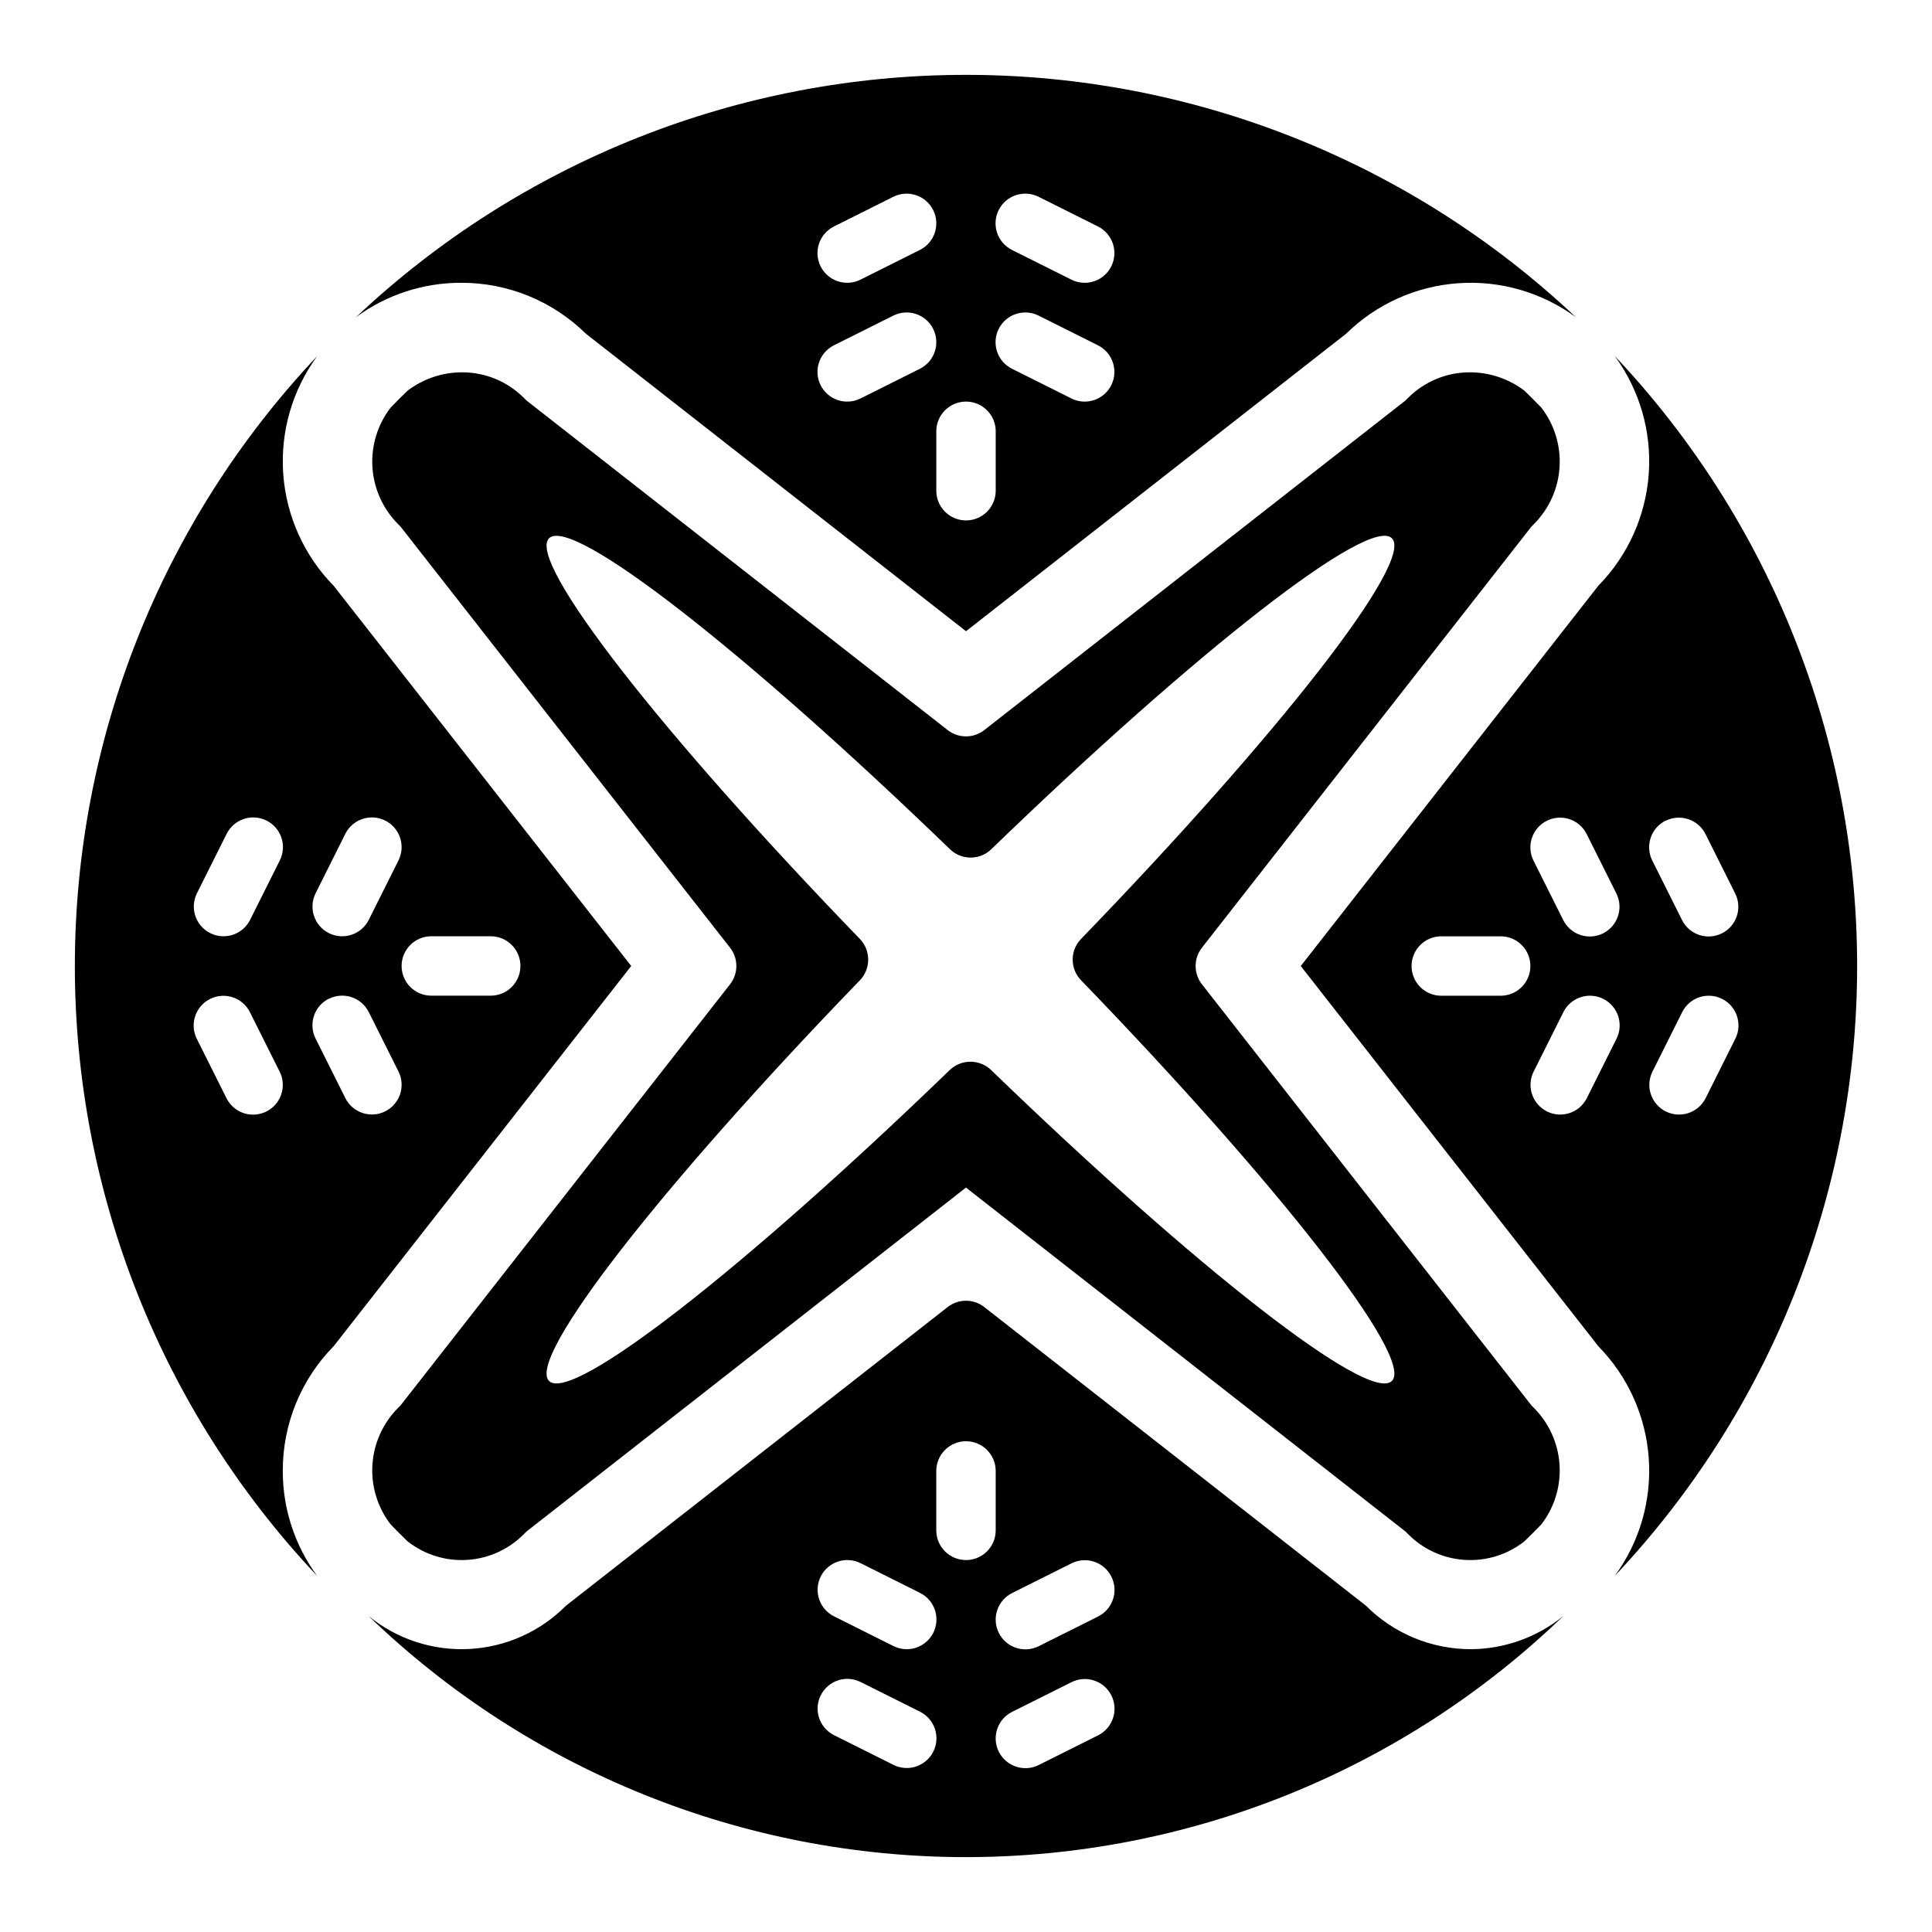 <?xml version="1.0" encoding="UTF-8"?>
<!-- Uploaded to: SVG Repo, www.svgrepo.com, Generator: SVG Repo Mixer Tools -->
<svg fill="#000000" width="800px" height="800px" version="1.1" viewBox="144 144 512 512" xmlns="http://www.w3.org/2000/svg">
 <g>
  <path d="m533.82 581.05c-10.441 0.016-20.457-4.133-27.828-11.523l-101.15-79.145c-2.848-2.231-6.848-2.231-9.699 0l-101.15 79.145c-6.824 6.883-15.969 10.973-25.652 11.473-9.68 0.5-19.199-2.629-26.695-8.773 42.512 41.012 99.277 63.93 158.35 63.93 59.066 0 115.83-22.918 158.34-63.93-6.926 5.656-15.578 8.77-24.52 8.824zm-142.48 27.137c-0.934 1.867-2.57 3.289-4.551 3.949-1.984 0.664-4.144 0.512-6.016-0.426l-15.742-7.871c-3.891-1.941-5.469-6.672-3.527-10.562 1.945-3.891 6.672-5.473 10.566-3.527l15.742 7.871c1.871 0.934 3.293 2.57 3.953 4.551 0.66 1.984 0.508 4.144-0.426 6.016zm0-31.488c-0.934 1.867-2.57 3.289-4.551 3.953-1.984 0.66-4.144 0.508-6.016-0.43l-15.742-7.871c-3.891-1.941-5.469-6.672-3.527-10.562 1.945-3.891 6.672-5.473 10.566-3.527l15.742 7.871c1.871 0.934 3.293 2.57 3.953 4.551 0.66 1.984 0.508 4.144-0.426 6.016zm16.531-27.137c0 4.348-3.523 7.871-7.871 7.871s-7.875-3.523-7.875-7.871v-15.742c0-4.348 3.527-7.875 7.875-7.875s7.871 3.527 7.871 7.875zm27.137 54.316-15.742 7.871-0.004 0.004c-3.891 1.941-8.621 0.363-10.566-3.527-1.941-3.891-0.363-8.621 3.527-10.566l15.742-7.871h0.004c3.891-1.941 8.621-0.363 10.562 3.527 1.945 3.891 0.367 8.621-3.527 10.562zm0-31.488-15.742 7.871-0.004 0.004c-3.891 1.941-8.621 0.363-10.566-3.527-1.941-3.891-0.363-8.621 3.527-10.566l15.742-7.871h0.004c3.891-1.941 8.621-0.363 10.562 3.527 1.945 3.891 0.367 8.621-3.527 10.562z"/>
  <path d="m549.84 516.44-87.316-111.59c-2.231-2.848-2.231-6.848 0-9.699l87.316-111.59 0.676-0.684c4.012-4.035 6.422-9.391 6.781-15.066 0.359-5.68-1.359-11.297-4.836-15.801-1.465-1.52-2.969-3.008-4.481-4.481-4.144-3.144-9.203-4.856-14.406-4.863-6.172-0.02-12.094 2.434-16.445 6.809l-0.684 0.676-111.6 87.328c-2.848 2.227-6.848 2.227-9.699 0l-111.6-87.324-0.684-0.676v-0.004c-4.352-4.375-10.273-6.828-16.445-6.809-5.203 0.008-10.262 1.719-14.406 4.863-1.512 1.473-3.016 2.961-4.481 4.481-3.473 4.504-5.191 10.121-4.836 15.801 0.359 5.676 2.769 11.031 6.781 15.066l0.676 0.684 87.32 111.59c2.227 2.852 2.227 6.852 0 9.699l-87.316 111.59-0.676 0.684h-0.004c-4.012 4.035-6.422 9.391-6.781 15.07-0.355 5.676 1.363 11.293 4.836 15.797 1.465 1.52 2.969 3.016 4.488 4.488 4.481 3.523 10.105 5.273 15.793 4.91 5.691-0.359 11.047-2.801 15.051-6.863l0.684-0.676 116.45-91.129 116.45 91.129 0.684 0.676c4.004 4.062 9.359 6.504 15.051 6.863 5.688 0.363 11.312-1.387 15.793-4.91 1.52-1.473 3.023-2.969 4.488-4.488 3.477-4.504 5.195-10.121 4.836-15.797-0.359-5.68-2.769-11.035-6.781-15.07zm-37-6.473c-6.016 6.016-51.859-29.867-106.16-82.371h0.004c-3.074-2.973-7.949-2.973-11.023 0-54.316 52.508-100.15 88.387-106.16 82.371s29.859-51.859 82.363-106.17l0.004 0.004c2.949-3.066 2.949-7.914 0-10.98-52.508-54.316-88.379-100.16-82.363-106.17 6.012-6.012 51.906 29.906 106.21 82.367 3.062 3 7.961 3 11.023 0 54.27-52.461 100.11-88.379 106.13-82.375 6.016 6.008-29.867 51.859-82.363 106.17-2.977 3.055-2.977 7.926 0 10.98 52.496 54.316 88.363 100.16 82.363 106.18z"/>
  <path d="m218.94 533.82c-0.039-12.367 4.809-24.25 13.484-33.062l78.855-100.76-78.855-100.76c-7.828-7.981-12.562-18.484-13.363-29.633-0.797-11.152 2.391-22.223 9.004-31.234-41.25 43.711-64.227 101.54-64.227 161.64 0 60.102 22.977 117.93 64.227 161.64-5.941-8.066-9.141-17.82-9.125-27.836zm39.359-141.7h15.742l0.004-0.004c4.348 0 7.871 3.527 7.871 7.875s-3.523 7.871-7.871 7.871h-15.746c-4.348 0-7.871-3.523-7.871-7.871s3.523-7.875 7.871-7.875zm-30.66-11.391 7.871-15.742v-0.004c1.945-3.891 6.676-5.469 10.566-3.527 3.891 1.945 5.469 6.672 3.523 10.562l-7.871 15.742v0.004c-1.941 3.891-6.672 5.469-10.562 3.527-3.891-1.945-5.473-6.676-3.527-10.566zm3.527 27.961v-0.004c1.867-0.934 4.031-1.086 6.012-0.426 1.98 0.664 3.621 2.086 4.551 3.953l7.871 15.742v0.004c1.945 3.891 0.367 8.621-3.523 10.562-3.891 1.945-8.621 0.367-10.566-3.527l-7.871-15.742c-0.945-1.871-1.105-4.047-0.445-6.035 0.664-1.992 2.094-3.637 3.973-4.57zm-16.578 29.871c-1.871 0.934-4.031 1.09-6.016 0.426-1.98-0.66-3.617-2.082-4.551-3.953l-7.871-15.742c-0.934-1.867-1.086-4.031-0.426-6.012 0.664-1.98 2.086-3.621 3.953-4.551 3.891-1.945 8.621-0.367 10.562 3.523l7.871 15.742 0.004 0.004c0.934 1.867 1.086 4.031 0.426 6.012-0.664 1.98-2.086 3.621-3.953 4.551zm3.566-66.543-7.871 15.742-0.004 0.004c-1.941 3.891-6.672 5.469-10.562 3.527-3.891-1.945-5.469-6.676-3.527-10.566l7.871-15.742c1.945-3.891 6.676-5.469 10.566-3.527 3.891 1.945 5.469 6.672 3.527 10.562z"/>
  <path d="m266.18 218.94c12.363-0.039 24.246 4.801 33.062 13.477l100.76 78.863 100.76-78.863c7.977-7.824 18.477-12.559 29.625-13.355 11.145-0.801 22.211 2.391 31.223 8.996-43.711-41.246-101.54-64.219-161.63-64.219-60.102 0-117.93 22.973-161.64 64.219 8.062-5.938 17.82-9.133 27.836-9.117zm142.48-19.262c0.934-1.871 2.57-3.293 4.555-3.953 1.98-0.66 4.144-0.508 6.012 0.426l15.742 7.871c3.891 1.945 5.473 6.676 3.527 10.566-1.941 3.891-6.672 5.469-10.562 3.527l-15.742-7.871-0.004-0.004c-1.867-0.93-3.289-2.57-3.953-4.551-0.66-1.98-0.508-4.144 0.426-6.012zm0 31.488c0.934-1.871 2.57-3.293 4.555-3.953 1.98-0.66 4.144-0.508 6.012 0.426l15.742 7.871c3.891 1.945 5.473 6.676 3.527 10.566-1.941 3.891-6.672 5.469-10.562 3.523l-15.742-7.871h-0.004c-1.867-0.93-3.289-2.57-3.953-4.551-0.66-1.98-0.508-4.144 0.426-6.012zm-16.531 27.133c0-4.348 3.527-7.871 7.875-7.871s7.871 3.523 7.871 7.871v15.746c0 4.348-3.523 7.871-7.871 7.871s-7.875-3.523-7.875-7.871zm-27.133-54.277 15.742-7.871c3.891-1.941 8.621-0.363 10.566 3.527 1.941 3.891 0.363 8.621-3.527 10.562l-15.742 7.871-0.004 0.004c-3.891 1.941-8.617 0.363-10.562-3.527-1.941-3.891-0.363-8.621 3.527-10.566zm0 31.488 15.742-7.871c3.891-1.945 8.621-0.363 10.566 3.527 1.941 3.891 0.363 8.621-3.527 10.562l-15.742 7.871h-0.004c-3.891 1.945-8.617 0.367-10.562-3.523-1.941-3.891-0.363-8.621 3.527-10.566z"/>
  <path d="m571.93 238.36c6.613 9.012 9.805 20.082 9.004 31.234-0.797 11.148-5.535 21.652-13.363 29.633l-78.855 100.78 78.855 100.76c7.828 7.977 12.566 18.48 13.363 29.629 0.801 11.152-2.391 22.223-9.004 31.234 41.25-43.711 64.23-101.54 64.23-161.64 0-60.105-22.98-117.93-64.23-161.64zm-30.234 169.52h-15.746c-4.348 0-7.871-3.523-7.871-7.871s3.523-7.875 7.871-7.875h15.746c4.348 0 7.871 3.527 7.871 7.875s-3.523 7.871-7.871 7.871zm30.699 11.391-7.871 15.742c-1.941 3.894-6.672 5.473-10.562 3.527-3.891-1.941-5.473-6.672-3.527-10.562l7.871-15.742v-0.004c1.945-3.891 6.672-5.469 10.566-3.527 3.891 1.945 5.469 6.676 3.523 10.566zm-3.566-27.922c-1.867 0.934-4.031 1.086-6.012 0.426-1.98-0.66-3.617-2.082-4.551-3.953l-7.871-15.742c-0.934-1.871-1.086-4.031-0.426-6.016 0.66-1.98 2.082-3.617 3.953-4.551 3.891-1.941 8.621-0.363 10.562 3.527l7.871 15.742c0.934 1.871 1.09 4.031 0.426 6.016-0.66 1.98-2.082 3.617-3.953 4.551zm16.578-29.836h0.004c1.867-0.934 4.031-1.086 6.012-0.426s3.617 2.082 4.551 3.953l7.871 15.742c1.945 3.894 0.367 8.621-3.527 10.566-3.891 1.941-8.621 0.363-10.562-3.527l-7.871-15.742c-0.949-1.875-1.109-4.047-0.445-6.039 0.66-1.988 2.09-3.633 3.973-4.566zm18.477 57.758-7.871 15.742c-1.941 3.894-6.672 5.473-10.562 3.527-3.894-1.941-5.473-6.672-3.527-10.562l7.871-15.742v-0.004c1.945-3.891 6.672-5.469 10.562-3.527 3.894 1.945 5.473 6.676 3.527 10.566z"/>
 </g>
</svg>